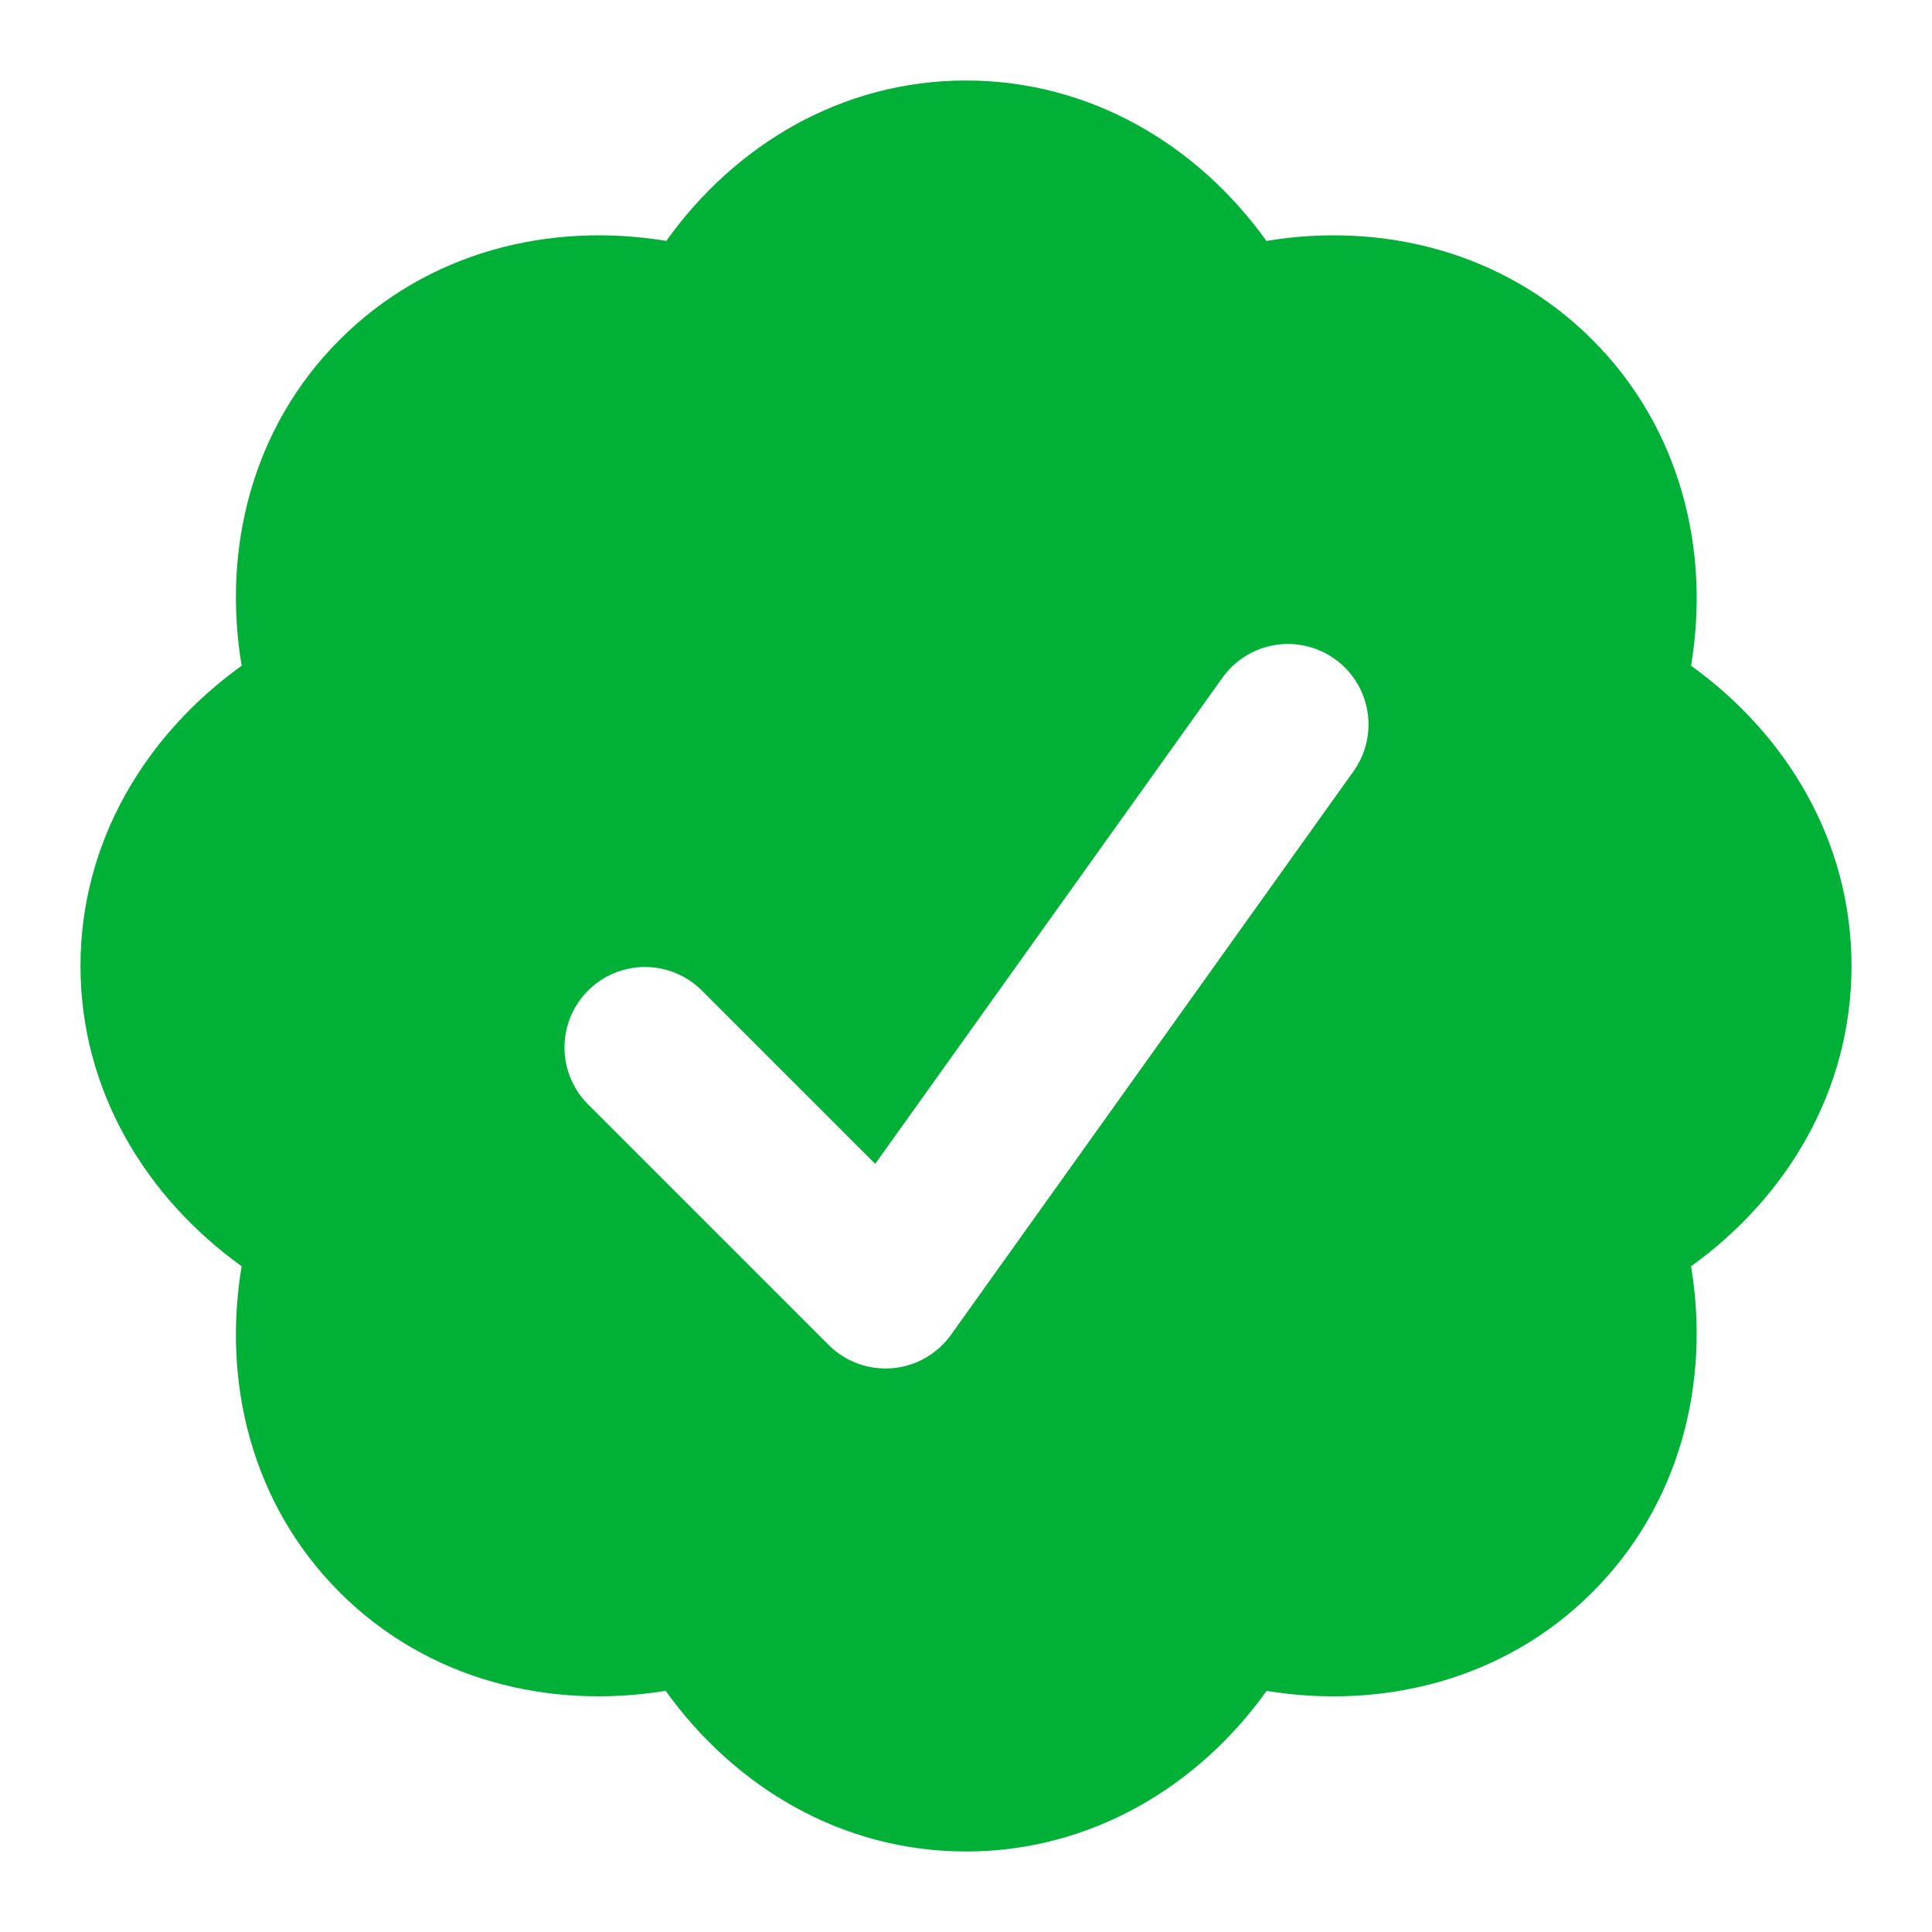 <?xml version="1.0" encoding="UTF-8"?> <svg xmlns="http://www.w3.org/2000/svg" width="104" height="104" viewBox="0 0 104 104" fill="none"><path fill-rule="evenodd" clip-rule="evenodd" d="M91.03 35.836C96.174 39.541 99.667 45.283 99.667 52C99.667 58.716 96.174 64.462 91.03 68.163C92.07 74.412 90.45 80.981 85.713 85.713C80.968 90.458 74.403 92.035 68.181 91.021C64.493 96.182 58.699 99.666 52 99.666C45.283 99.666 39.529 96.169 35.832 91.017C29.601 92.035 23.032 90.462 18.282 85.713C13.537 80.968 11.96 74.399 13.009 68.163C7.869 64.467 4.333 58.721 4.333 52C4.333 45.279 7.869 39.528 13.009 35.836C11.96 29.601 13.537 23.031 18.287 18.286C23.023 13.546 29.597 11.929 35.867 12.969C39.542 7.817 45.296 4.333 52 4.333C58.695 4.333 64.48 7.813 68.172 12.969C74.421 11.929 80.981 13.554 85.713 18.286C90.45 23.018 92.075 29.588 91.03 35.836ZM71.851 35.472C72.314 35.803 72.708 36.221 73.009 36.704C73.311 37.187 73.514 37.724 73.608 38.286C73.702 38.847 73.684 39.421 73.556 39.976C73.428 40.53 73.191 41.054 72.861 41.517L51.194 71.851C50.828 72.363 50.355 72.789 49.808 73.1C49.261 73.411 48.652 73.599 48.025 73.651C47.398 73.703 46.767 73.618 46.176 73.401C45.585 73.185 45.048 72.842 44.603 72.397L31.603 59.397C30.814 58.579 30.377 57.485 30.387 56.349C30.397 55.212 30.852 54.126 31.656 53.322C32.459 52.519 33.546 52.063 34.682 52.053C35.819 52.043 36.913 52.48 37.73 53.269L47.112 62.651L65.806 36.478C66.474 35.543 67.487 34.912 68.62 34.723C69.754 34.535 70.916 34.804 71.851 35.472Z" fill="#00B037"></path></svg> 